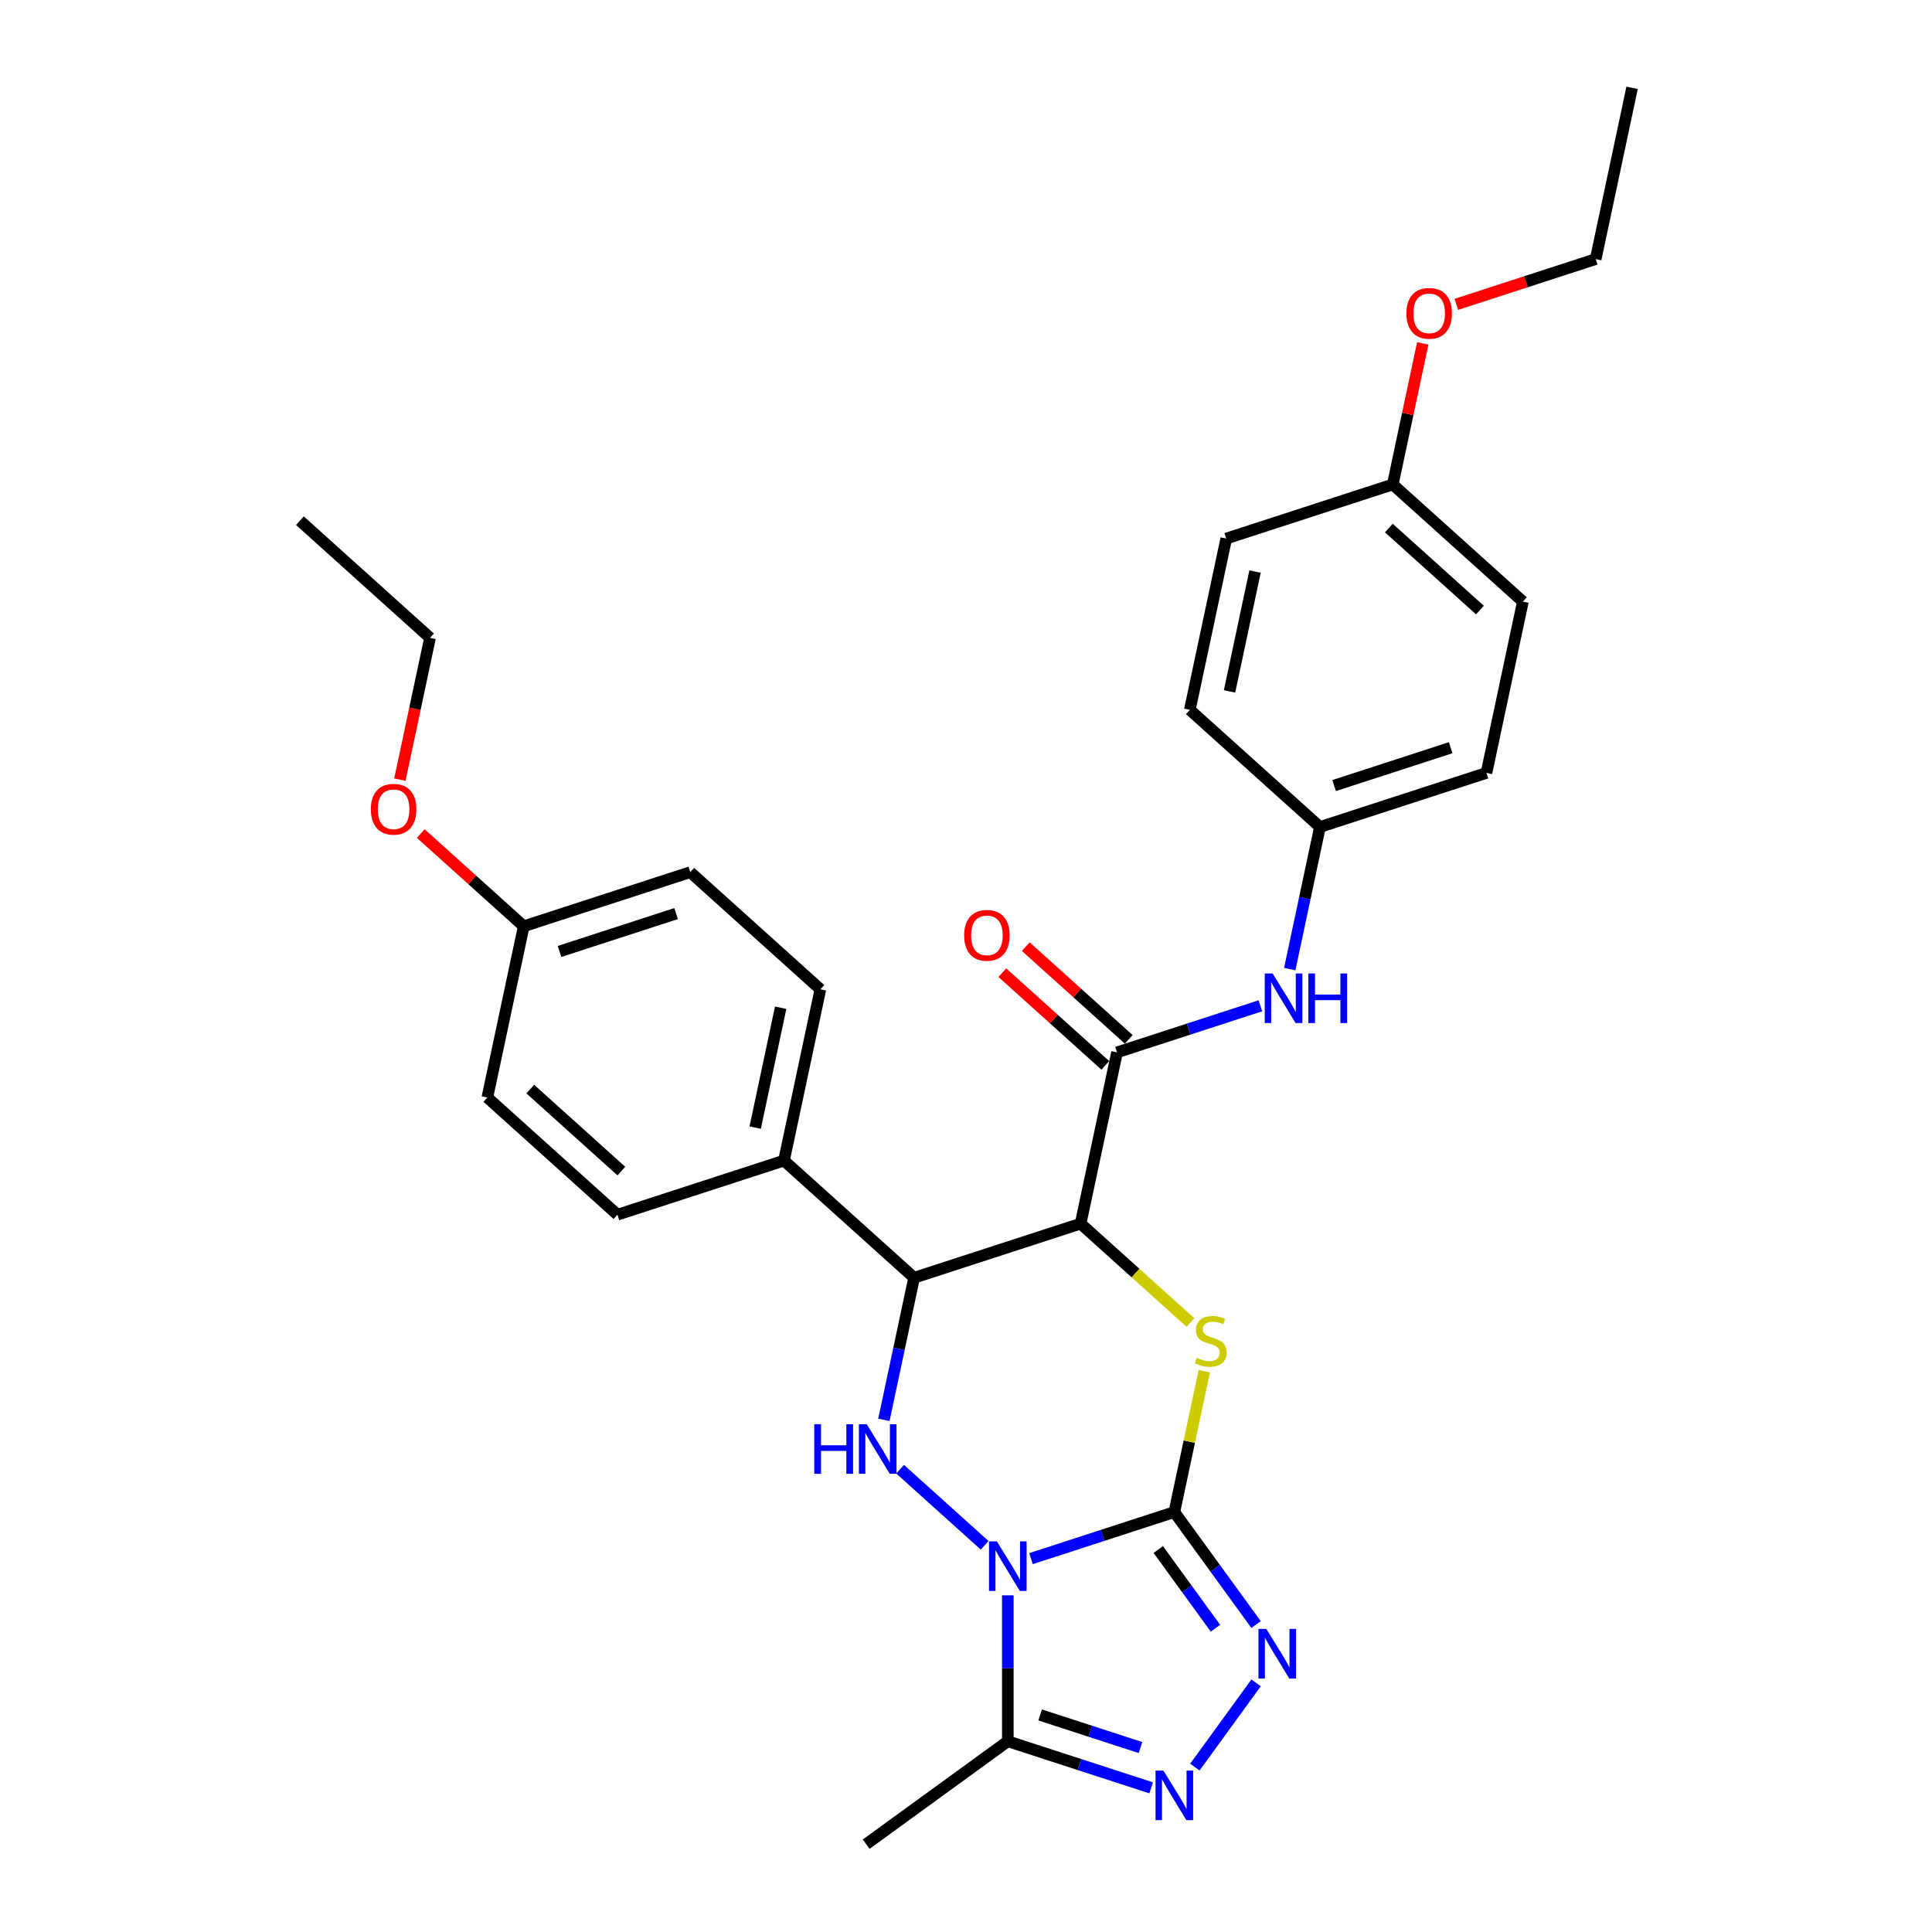 <?xml version='1.0' encoding='iso-8859-1'?>
<svg version='1.1' baseProfile='full'
              xmlns='http://www.w3.org/2000/svg'
                      xmlns:rdkit='http://www.rdkit.org/xml'
                      xmlns:xlink='http://www.w3.org/1999/xlink'
                  xml:space='preserve'
width='1000px' height='1000px' viewBox='0 0 1000 1000'>
<!-- END OF HEADER -->
<rect style='opacity:1.0;fill:#FFFFFF;stroke:none' width='1000' height='1000' x='0' y='0'> </rect>
<path class='bond-0' d='M 533.643,806.749 L 570.74,794.695' style='fill:none;fill-rule:evenodd;stroke:#0000FF;stroke-width:6px;stroke-linecap:butt;stroke-linejoin:miter;stroke-opacity:1' />
<path class='bond-0' d='M 570.74,794.695 L 607.836,782.642' style='fill:none;fill-rule:evenodd;stroke:#000000;stroke-width:6px;stroke-linecap:butt;stroke-linejoin:miter;stroke-opacity:1' />
<path class='bond-3' d='M 509.645,799.843 L 465.889,760.446' style='fill:none;fill-rule:evenodd;stroke:#0000FF;stroke-width:6px;stroke-linecap:butt;stroke-linejoin:miter;stroke-opacity:1' />
<path class='bond-6' d='M 521.644,825.746 L 521.644,863.511' style='fill:none;fill-rule:evenodd;stroke:#0000FF;stroke-width:6px;stroke-linecap:butt;stroke-linejoin:miter;stroke-opacity:1' />
<path class='bond-6' d='M 521.644,863.511 L 521.644,901.276' style='fill:none;fill-rule:evenodd;stroke:#000000;stroke-width:6px;stroke-linecap:butt;stroke-linejoin:miter;stroke-opacity:1' />
<path class='bond-2' d='M 607.836,782.642 L 615.584,746.194' style='fill:none;fill-rule:evenodd;stroke:#000000;stroke-width:6px;stroke-linecap:butt;stroke-linejoin:miter;stroke-opacity:1' />
<path class='bond-2' d='M 615.584,746.194 L 623.331,709.745' style='fill:none;fill-rule:evenodd;stroke:#CCCC00;stroke-width:6px;stroke-linecap:butt;stroke-linejoin:miter;stroke-opacity:1' />
<path class='bond-4' d='M 607.836,782.642 L 628.986,811.752' style='fill:none;fill-rule:evenodd;stroke:#000000;stroke-width:6px;stroke-linecap:butt;stroke-linejoin:miter;stroke-opacity:1' />
<path class='bond-4' d='M 628.986,811.752 L 650.136,840.863' style='fill:none;fill-rule:evenodd;stroke:#0000FF;stroke-width:6px;stroke-linecap:butt;stroke-linejoin:miter;stroke-opacity:1' />
<path class='bond-4' d='M 599.517,802.029 L 614.322,822.406' style='fill:none;fill-rule:evenodd;stroke:#000000;stroke-width:6px;stroke-linecap:butt;stroke-linejoin:miter;stroke-opacity:1' />
<path class='bond-4' d='M 614.322,822.406 L 629.127,842.784' style='fill:none;fill-rule:evenodd;stroke:#0000FF;stroke-width:6px;stroke-linecap:butt;stroke-linejoin:miter;stroke-opacity:1' />
<path class='bond-1' d='M 559.329,633.352 L 473.137,661.358' style='fill:none;fill-rule:evenodd;stroke:#000000;stroke-width:6px;stroke-linecap:butt;stroke-linejoin:miter;stroke-opacity:1' />
<path class='bond-8' d='M 559.329,633.352 L 578.172,544.704' style='fill:none;fill-rule:evenodd;stroke:#000000;stroke-width:6px;stroke-linecap:butt;stroke-linejoin:miter;stroke-opacity:1' />
<path class='bond-31' d='M 559.329,633.352 L 587.757,658.948' style='fill:none;fill-rule:evenodd;stroke:#000000;stroke-width:6px;stroke-linecap:butt;stroke-linejoin:miter;stroke-opacity:1' />
<path class='bond-31' d='M 587.757,658.948 L 616.184,684.545' style='fill:none;fill-rule:evenodd;stroke:#CCCC00;stroke-width:6px;stroke-linecap:butt;stroke-linejoin:miter;stroke-opacity:1' />
<path class='bond-5' d='M 457.503,734.907 L 465.32,698.132' style='fill:none;fill-rule:evenodd;stroke:#0000FF;stroke-width:6px;stroke-linecap:butt;stroke-linejoin:miter;stroke-opacity:1' />
<path class='bond-5' d='M 465.32,698.132 L 473.137,661.358' style='fill:none;fill-rule:evenodd;stroke:#000000;stroke-width:6px;stroke-linecap:butt;stroke-linejoin:miter;stroke-opacity:1' />
<path class='bond-30' d='M 650.136,871.06 L 618.467,914.649' style='fill:none;fill-rule:evenodd;stroke:#0000FF;stroke-width:6px;stroke-linecap:butt;stroke-linejoin:miter;stroke-opacity:1' />
<path class='bond-10' d='M 473.137,661.358 L 405.787,600.716' style='fill:none;fill-rule:evenodd;stroke:#000000;stroke-width:6px;stroke-linecap:butt;stroke-linejoin:miter;stroke-opacity:1' />
<path class='bond-7' d='M 521.644,901.276 L 558.74,913.329' style='fill:none;fill-rule:evenodd;stroke:#000000;stroke-width:6px;stroke-linecap:butt;stroke-linejoin:miter;stroke-opacity:1' />
<path class='bond-7' d='M 558.74,913.329 L 595.837,925.382' style='fill:none;fill-rule:evenodd;stroke:#0000FF;stroke-width:6px;stroke-linecap:butt;stroke-linejoin:miter;stroke-opacity:1' />
<path class='bond-7' d='M 538.374,887.653 L 564.342,896.091' style='fill:none;fill-rule:evenodd;stroke:#000000;stroke-width:6px;stroke-linecap:butt;stroke-linejoin:miter;stroke-opacity:1' />
<path class='bond-7' d='M 564.342,896.091 L 590.309,904.528' style='fill:none;fill-rule:evenodd;stroke:#0000FF;stroke-width:6px;stroke-linecap:butt;stroke-linejoin:miter;stroke-opacity:1' />
<path class='bond-19' d='M 521.644,901.276 L 448.324,954.545' style='fill:none;fill-rule:evenodd;stroke:#000000;stroke-width:6px;stroke-linecap:butt;stroke-linejoin:miter;stroke-opacity:1' />
<path class='bond-9' d='M 578.172,544.704 L 615.268,532.651' style='fill:none;fill-rule:evenodd;stroke:#000000;stroke-width:6px;stroke-linecap:butt;stroke-linejoin:miter;stroke-opacity:1' />
<path class='bond-9' d='M 615.268,532.651 L 652.365,520.597' style='fill:none;fill-rule:evenodd;stroke:#0000FF;stroke-width:6px;stroke-linecap:butt;stroke-linejoin:miter;stroke-opacity:1' />
<path class='bond-11' d='M 584.236,537.969 L 557.585,513.972' style='fill:none;fill-rule:evenodd;stroke:#000000;stroke-width:6px;stroke-linecap:butt;stroke-linejoin:miter;stroke-opacity:1' />
<path class='bond-11' d='M 557.585,513.972 L 530.933,489.976' style='fill:none;fill-rule:evenodd;stroke:#FF0000;stroke-width:6px;stroke-linecap:butt;stroke-linejoin:miter;stroke-opacity:1' />
<path class='bond-11' d='M 572.108,551.439 L 545.456,527.442' style='fill:none;fill-rule:evenodd;stroke:#000000;stroke-width:6px;stroke-linecap:butt;stroke-linejoin:miter;stroke-opacity:1' />
<path class='bond-11' d='M 545.456,527.442 L 518.805,503.446' style='fill:none;fill-rule:evenodd;stroke:#FF0000;stroke-width:6px;stroke-linecap:butt;stroke-linejoin:miter;stroke-opacity:1' />
<path class='bond-14' d='M 667.574,501.6 L 675.39,464.826' style='fill:none;fill-rule:evenodd;stroke:#0000FF;stroke-width:6px;stroke-linecap:butt;stroke-linejoin:miter;stroke-opacity:1' />
<path class='bond-14' d='M 675.39,464.826 L 683.207,428.051' style='fill:none;fill-rule:evenodd;stroke:#000000;stroke-width:6px;stroke-linecap:butt;stroke-linejoin:miter;stroke-opacity:1' />
<path class='bond-12' d='M 405.787,600.716 L 424.629,512.068' style='fill:none;fill-rule:evenodd;stroke:#000000;stroke-width:6px;stroke-linecap:butt;stroke-linejoin:miter;stroke-opacity:1' />
<path class='bond-12' d='M 390.884,583.65 L 404.073,521.597' style='fill:none;fill-rule:evenodd;stroke:#000000;stroke-width:6px;stroke-linecap:butt;stroke-linejoin:miter;stroke-opacity:1' />
<path class='bond-13' d='M 405.787,600.716 L 319.594,628.721' style='fill:none;fill-rule:evenodd;stroke:#000000;stroke-width:6px;stroke-linecap:butt;stroke-linejoin:miter;stroke-opacity:1' />
<path class='bond-18' d='M 424.629,512.068 L 357.28,451.426' style='fill:none;fill-rule:evenodd;stroke:#000000;stroke-width:6px;stroke-linecap:butt;stroke-linejoin:miter;stroke-opacity:1' />
<path class='bond-17' d='M 319.594,628.721 L 252.244,568.079' style='fill:none;fill-rule:evenodd;stroke:#000000;stroke-width:6px;stroke-linecap:butt;stroke-linejoin:miter;stroke-opacity:1' />
<path class='bond-17' d='M 321.62,606.155 L 274.475,563.706' style='fill:none;fill-rule:evenodd;stroke:#000000;stroke-width:6px;stroke-linecap:butt;stroke-linejoin:miter;stroke-opacity:1' />
<path class='bond-20' d='M 683.207,428.051 L 615.857,367.409' style='fill:none;fill-rule:evenodd;stroke:#000000;stroke-width:6px;stroke-linecap:butt;stroke-linejoin:miter;stroke-opacity:1' />
<path class='bond-21' d='M 683.207,428.051 L 769.399,400.045' style='fill:none;fill-rule:evenodd;stroke:#000000;stroke-width:6px;stroke-linecap:butt;stroke-linejoin:miter;stroke-opacity:1' />
<path class='bond-21' d='M 690.535,406.612 L 750.869,387.008' style='fill:none;fill-rule:evenodd;stroke:#000000;stroke-width:6px;stroke-linecap:butt;stroke-linejoin:miter;stroke-opacity:1' />
<path class='bond-15' d='M 271.087,479.431 L 252.244,568.079' style='fill:none;fill-rule:evenodd;stroke:#000000;stroke-width:6px;stroke-linecap:butt;stroke-linejoin:miter;stroke-opacity:1' />
<path class='bond-24' d='M 271.087,479.431 L 244.436,455.435' style='fill:none;fill-rule:evenodd;stroke:#000000;stroke-width:6px;stroke-linecap:butt;stroke-linejoin:miter;stroke-opacity:1' />
<path class='bond-24' d='M 244.436,455.435 L 217.785,431.438' style='fill:none;fill-rule:evenodd;stroke:#FF0000;stroke-width:6px;stroke-linecap:butt;stroke-linejoin:miter;stroke-opacity:1' />
<path class='bond-32' d='M 271.087,479.431 L 357.28,451.426' style='fill:none;fill-rule:evenodd;stroke:#000000;stroke-width:6px;stroke-linecap:butt;stroke-linejoin:miter;stroke-opacity:1' />
<path class='bond-32' d='M 289.617,492.469 L 349.952,472.865' style='fill:none;fill-rule:evenodd;stroke:#000000;stroke-width:6px;stroke-linecap:butt;stroke-linejoin:miter;stroke-opacity:1' />
<path class='bond-16' d='M 720.892,250.756 L 788.242,311.398' style='fill:none;fill-rule:evenodd;stroke:#000000;stroke-width:6px;stroke-linecap:butt;stroke-linejoin:miter;stroke-opacity:1' />
<path class='bond-16' d='M 718.866,273.322 L 766.011,315.771' style='fill:none;fill-rule:evenodd;stroke:#000000;stroke-width:6px;stroke-linecap:butt;stroke-linejoin:miter;stroke-opacity:1' />
<path class='bond-25' d='M 720.892,250.756 L 728.651,214.253' style='fill:none;fill-rule:evenodd;stroke:#000000;stroke-width:6px;stroke-linecap:butt;stroke-linejoin:miter;stroke-opacity:1' />
<path class='bond-25' d='M 728.651,214.253 L 736.41,177.75' style='fill:none;fill-rule:evenodd;stroke:#FF0000;stroke-width:6px;stroke-linecap:butt;stroke-linejoin:miter;stroke-opacity:1' />
<path class='bond-33' d='M 720.892,250.756 L 634.7,278.761' style='fill:none;fill-rule:evenodd;stroke:#000000;stroke-width:6px;stroke-linecap:butt;stroke-linejoin:miter;stroke-opacity:1' />
<path class='bond-22' d='M 615.857,367.409 L 634.7,278.761' style='fill:none;fill-rule:evenodd;stroke:#000000;stroke-width:6px;stroke-linecap:butt;stroke-linejoin:miter;stroke-opacity:1' />
<path class='bond-22' d='M 636.413,357.88 L 649.603,295.827' style='fill:none;fill-rule:evenodd;stroke:#000000;stroke-width:6px;stroke-linecap:butt;stroke-linejoin:miter;stroke-opacity:1' />
<path class='bond-23' d='M 769.399,400.045 L 788.242,311.398' style='fill:none;fill-rule:evenodd;stroke:#000000;stroke-width:6px;stroke-linecap:butt;stroke-linejoin:miter;stroke-opacity:1' />
<path class='bond-26' d='M 206.977,403.546 L 214.779,366.844' style='fill:none;fill-rule:evenodd;stroke:#FF0000;stroke-width:6px;stroke-linecap:butt;stroke-linejoin:miter;stroke-opacity:1' />
<path class='bond-26' d='M 214.779,366.844 L 222.58,330.142' style='fill:none;fill-rule:evenodd;stroke:#000000;stroke-width:6px;stroke-linecap:butt;stroke-linejoin:miter;stroke-opacity:1' />
<path class='bond-27' d='M 753.782,157.544 L 789.855,145.823' style='fill:none;fill-rule:evenodd;stroke:#FF0000;stroke-width:6px;stroke-linecap:butt;stroke-linejoin:miter;stroke-opacity:1' />
<path class='bond-27' d='M 789.855,145.823 L 825.927,134.102' style='fill:none;fill-rule:evenodd;stroke:#000000;stroke-width:6px;stroke-linecap:butt;stroke-linejoin:miter;stroke-opacity:1' />
<path class='bond-28' d='M 222.58,330.142 L 155.23,269.5' style='fill:none;fill-rule:evenodd;stroke:#000000;stroke-width:6px;stroke-linecap:butt;stroke-linejoin:miter;stroke-opacity:1' />
<path class='bond-29' d='M 825.927,134.102 L 844.77,45.455' style='fill:none;fill-rule:evenodd;stroke:#000000;stroke-width:6px;stroke-linecap:butt;stroke-linejoin:miter;stroke-opacity:1' />
<path  class='atom-0' d='M 515.97 797.814
L 524.381 811.409
Q 525.215 812.75, 526.556 815.179
Q 527.897 817.608, 527.97 817.753
L 527.97 797.814
L 531.377 797.814
L 531.377 823.48
L 527.861 823.48
L 518.834 808.617
Q 517.783 806.877, 516.659 804.883
Q 515.572 802.89, 515.245 802.273
L 515.245 823.48
L 511.91 823.48
L 511.91 797.814
L 515.97 797.814
' fill='#0000FF'/>
<path  class='atom-3' d='M 619.429 702.803
Q 619.719 702.912, 620.915 703.419
Q 622.111 703.927, 623.416 704.253
Q 624.758 704.543, 626.063 704.543
Q 628.491 704.543, 629.905 703.383
Q 631.319 702.187, 631.319 700.121
Q 631.319 698.707, 630.594 697.837
Q 629.905 696.967, 628.818 696.495
Q 627.73 696.024, 625.918 695.48
Q 623.634 694.792, 622.256 694.139
Q 620.915 693.487, 619.936 692.109
Q 618.994 690.731, 618.994 688.411
Q 618.994 685.185, 621.169 683.191
Q 623.38 681.197, 627.73 681.197
Q 630.703 681.197, 634.074 682.611
L 633.24 685.403
Q 630.159 684.134, 627.839 684.134
Q 625.338 684.134, 623.96 685.185
Q 622.583 686.2, 622.619 687.976
Q 622.619 689.354, 623.308 690.188
Q 624.033 691.021, 625.048 691.493
Q 626.099 691.964, 627.839 692.508
Q 630.159 693.233, 631.537 693.958
Q 632.914 694.683, 633.893 696.169
Q 634.908 697.619, 634.908 700.121
Q 634.908 703.673, 632.515 705.594
Q 630.159 707.48, 626.208 707.48
Q 623.924 707.48, 622.184 706.972
Q 620.48 706.501, 618.45 705.667
L 619.429 702.803
' fill='#CCCC00'/>
<path  class='atom-4' d='M 421.468 737.172
L 424.949 737.172
L 424.949 748.084
L 438.071 748.084
L 438.071 737.172
L 441.552 737.172
L 441.552 762.838
L 438.071 762.838
L 438.071 750.984
L 424.949 750.984
L 424.949 762.838
L 421.468 762.838
L 421.468 737.172
' fill='#0000FF'/>
<path  class='atom-4' d='M 448.621 737.172
L 457.031 750.767
Q 457.865 752.108, 459.206 754.537
Q 460.547 756.966, 460.62 757.111
L 460.62 737.172
L 464.027 737.172
L 464.027 762.838
L 460.511 762.838
L 451.484 747.975
Q 450.433 746.235, 449.309 744.241
Q 448.222 742.248, 447.896 741.631
L 447.896 762.838
L 444.56 762.838
L 444.56 737.172
L 448.621 737.172
' fill='#0000FF'/>
<path  class='atom-5' d='M 655.433 843.129
L 663.843 856.723
Q 664.677 858.064, 666.018 860.493
Q 667.359 862.922, 667.432 863.067
L 667.432 843.129
L 670.84 843.129
L 670.84 868.794
L 667.323 868.794
L 658.297 853.931
Q 657.245 852.191, 656.122 850.198
Q 655.034 848.204, 654.708 847.587
L 654.708 868.794
L 651.373 868.794
L 651.373 843.129
L 655.433 843.129
' fill='#0000FF'/>
<path  class='atom-8' d='M 602.163 916.448
L 610.573 930.042
Q 611.407 931.384, 612.748 933.813
Q 614.09 936.241, 614.162 936.386
L 614.162 916.448
L 617.57 916.448
L 617.57 942.114
L 614.053 942.114
L 605.027 927.251
Q 603.975 925.511, 602.852 923.517
Q 601.764 921.523, 601.438 920.907
L 601.438 942.114
L 598.103 942.114
L 598.103 916.448
L 602.163 916.448
' fill='#0000FF'/>
<path  class='atom-10' d='M 658.691 503.866
L 667.101 517.46
Q 667.935 518.801, 669.276 521.23
Q 670.618 523.659, 670.69 523.804
L 670.69 503.866
L 674.098 503.866
L 674.098 529.532
L 670.581 529.532
L 661.555 514.669
Q 660.503 512.929, 659.38 510.935
Q 658.292 508.941, 657.966 508.325
L 657.966 529.532
L 654.631 529.532
L 654.631 503.866
L 658.691 503.866
' fill='#0000FF'/>
<path  class='atom-10' d='M 677.179 503.866
L 680.659 503.866
L 680.659 514.777
L 693.782 514.777
L 693.782 503.866
L 697.262 503.866
L 697.262 529.532
L 693.782 529.532
L 693.782 517.677
L 680.659 517.677
L 680.659 529.532
L 677.179 529.532
L 677.179 503.866
' fill='#0000FF'/>
<path  class='atom-12' d='M 499.04 484.135
Q 499.04 477.972, 502.085 474.528
Q 505.13 471.084, 510.822 471.084
Q 516.513 471.084, 519.558 474.528
Q 522.604 477.972, 522.604 484.135
Q 522.604 490.37, 519.522 493.923
Q 516.441 497.439, 510.822 497.439
Q 505.167 497.439, 502.085 493.923
Q 499.04 490.406, 499.04 484.135
M 510.822 494.539
Q 514.737 494.539, 516.84 491.929
Q 518.978 489.282, 518.978 484.135
Q 518.978 479.096, 516.84 476.558
Q 514.737 473.984, 510.822 473.984
Q 506.907 473.984, 504.768 476.522
Q 502.665 479.06, 502.665 484.135
Q 502.665 489.319, 504.768 491.929
Q 506.907 494.539, 510.822 494.539
' fill='#FF0000'/>
<path  class='atom-25' d='M 191.956 418.862
Q 191.956 412.699, 195.001 409.255
Q 198.046 405.811, 203.737 405.811
Q 209.429 405.811, 212.474 409.255
Q 215.519 412.699, 215.519 418.862
Q 215.519 425.097, 212.438 428.65
Q 209.356 432.166, 203.737 432.166
Q 198.082 432.166, 195.001 428.65
Q 191.956 425.133, 191.956 418.862
M 203.737 429.266
Q 207.652 429.266, 209.755 426.656
Q 211.894 424.01, 211.894 418.862
Q 211.894 413.823, 209.755 411.285
Q 207.652 408.712, 203.737 408.712
Q 199.822 408.712, 197.683 411.249
Q 195.581 413.787, 195.581 418.862
Q 195.581 424.046, 197.683 426.656
Q 199.822 429.266, 203.737 429.266
' fill='#FF0000'/>
<path  class='atom-26' d='M 727.953 162.18
Q 727.953 156.018, 730.998 152.574
Q 734.043 149.13, 739.735 149.13
Q 745.426 149.13, 748.471 152.574
Q 751.516 156.018, 751.516 162.18
Q 751.516 168.416, 748.435 171.968
Q 745.354 175.485, 739.735 175.485
Q 734.08 175.485, 730.998 171.968
Q 727.953 168.452, 727.953 162.18
M 739.735 172.584
Q 743.65 172.584, 745.753 169.974
Q 747.891 167.328, 747.891 162.18
Q 747.891 157.141, 745.753 154.604
Q 743.65 152.03, 739.735 152.03
Q 735.82 152.03, 733.681 154.568
Q 731.578 157.105, 731.578 162.18
Q 731.578 167.364, 733.681 169.974
Q 735.82 172.584, 739.735 172.584
' fill='#FF0000'/>
</svg>
